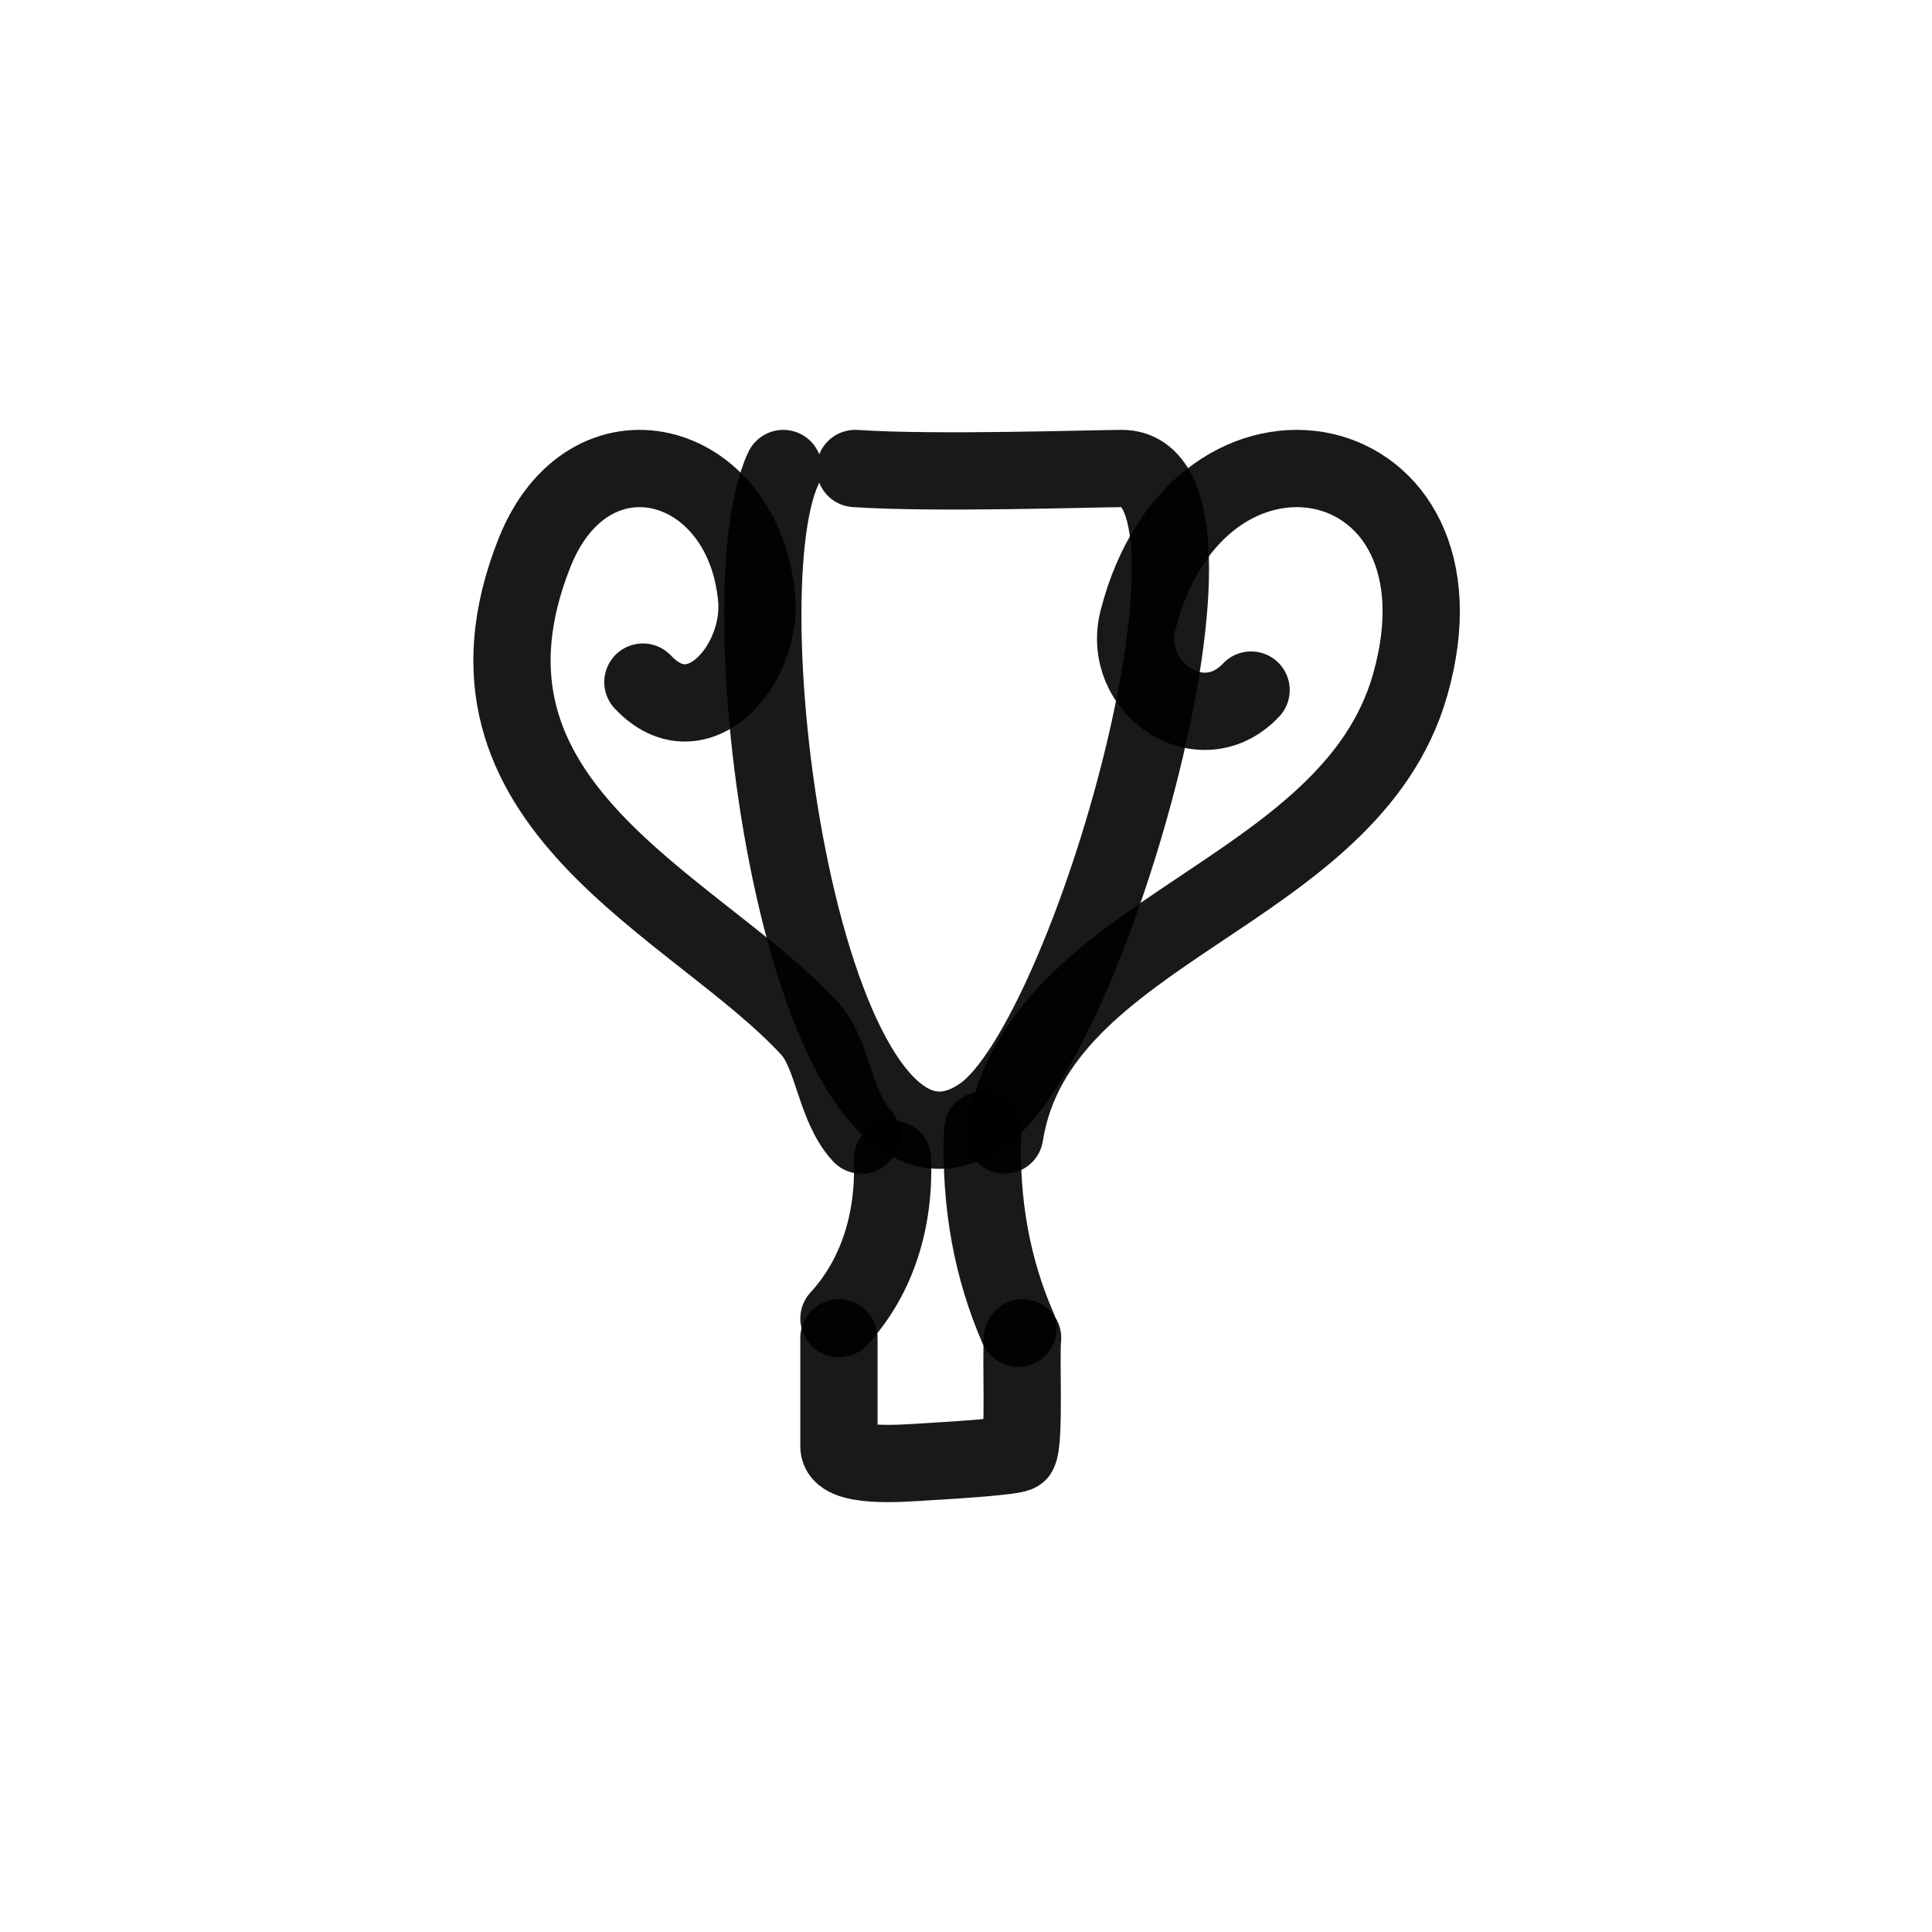 <?xml version="1.0" encoding="utf-8"?><!-- Скачано с сайта svg4.ru / Downloaded from svg4.ru -->
<svg width="800px" height="800px" viewBox="0 0 400 400" fill="none" xmlns="http://www.w3.org/2000/svg">
<path d="M177.059 97C193.502 98.118 226.578 97 232.278 97C259.219 97 225.849 214.971 203.529 230.752C167.582 256.166 148.988 124.971 162.172 97" stroke="#000000" stroke-opacity="0.9" stroke-width="16" stroke-linecap="round" stroke-linejoin="round"/>
<path d="M133.105 141.222C144.533 153.335 157.911 137.449 156.655 123.814C153.945 94.426 121.86 86.115 110.629 114.528C89.965 166.803 143.794 187.108 167.629 212.948C172.548 218.282 172.745 228.942 178.332 235" stroke="#000000" stroke-opacity="0.9" stroke-width="16" stroke-linecap="round" stroke-linejoin="round"/>
<path d="M259.023 142.873C248.727 153.846 231.968 142.498 235.642 128.268C248.288 79.245 306.373 90.997 291.97 141.749C279.509 185.66 214.81 191.856 208.007 235" stroke="#000000" stroke-opacity="0.9" stroke-width="16" stroke-linecap="round" stroke-linejoin="round"/>
<path d="M184.786 240C185.231 252.663 181.663 264.32 173.695 273" stroke="#000000" stroke-opacity="0.9" stroke-width="16" stroke-linecap="round" stroke-linejoin="round"/>
<path d="M203.454 234C202.853 249.181 205.493 262.888 210.789 275" stroke="#000000" stroke-opacity="0.9" stroke-width="16" stroke-linecap="round" stroke-linejoin="round"/>
<path d="M211.716 277C211.286 280.712 212.232 298.356 210.842 300.759C210.351 301.605 193.961 302.519 191.945 302.643C186.642 302.972 173.695 304.079 173.695 299.49C173.695 290.946 173.695 285.577 173.695 277" stroke="#000000" stroke-opacity="0.9" stroke-width="16" stroke-linecap="round" stroke-linejoin="round"/>
</svg>